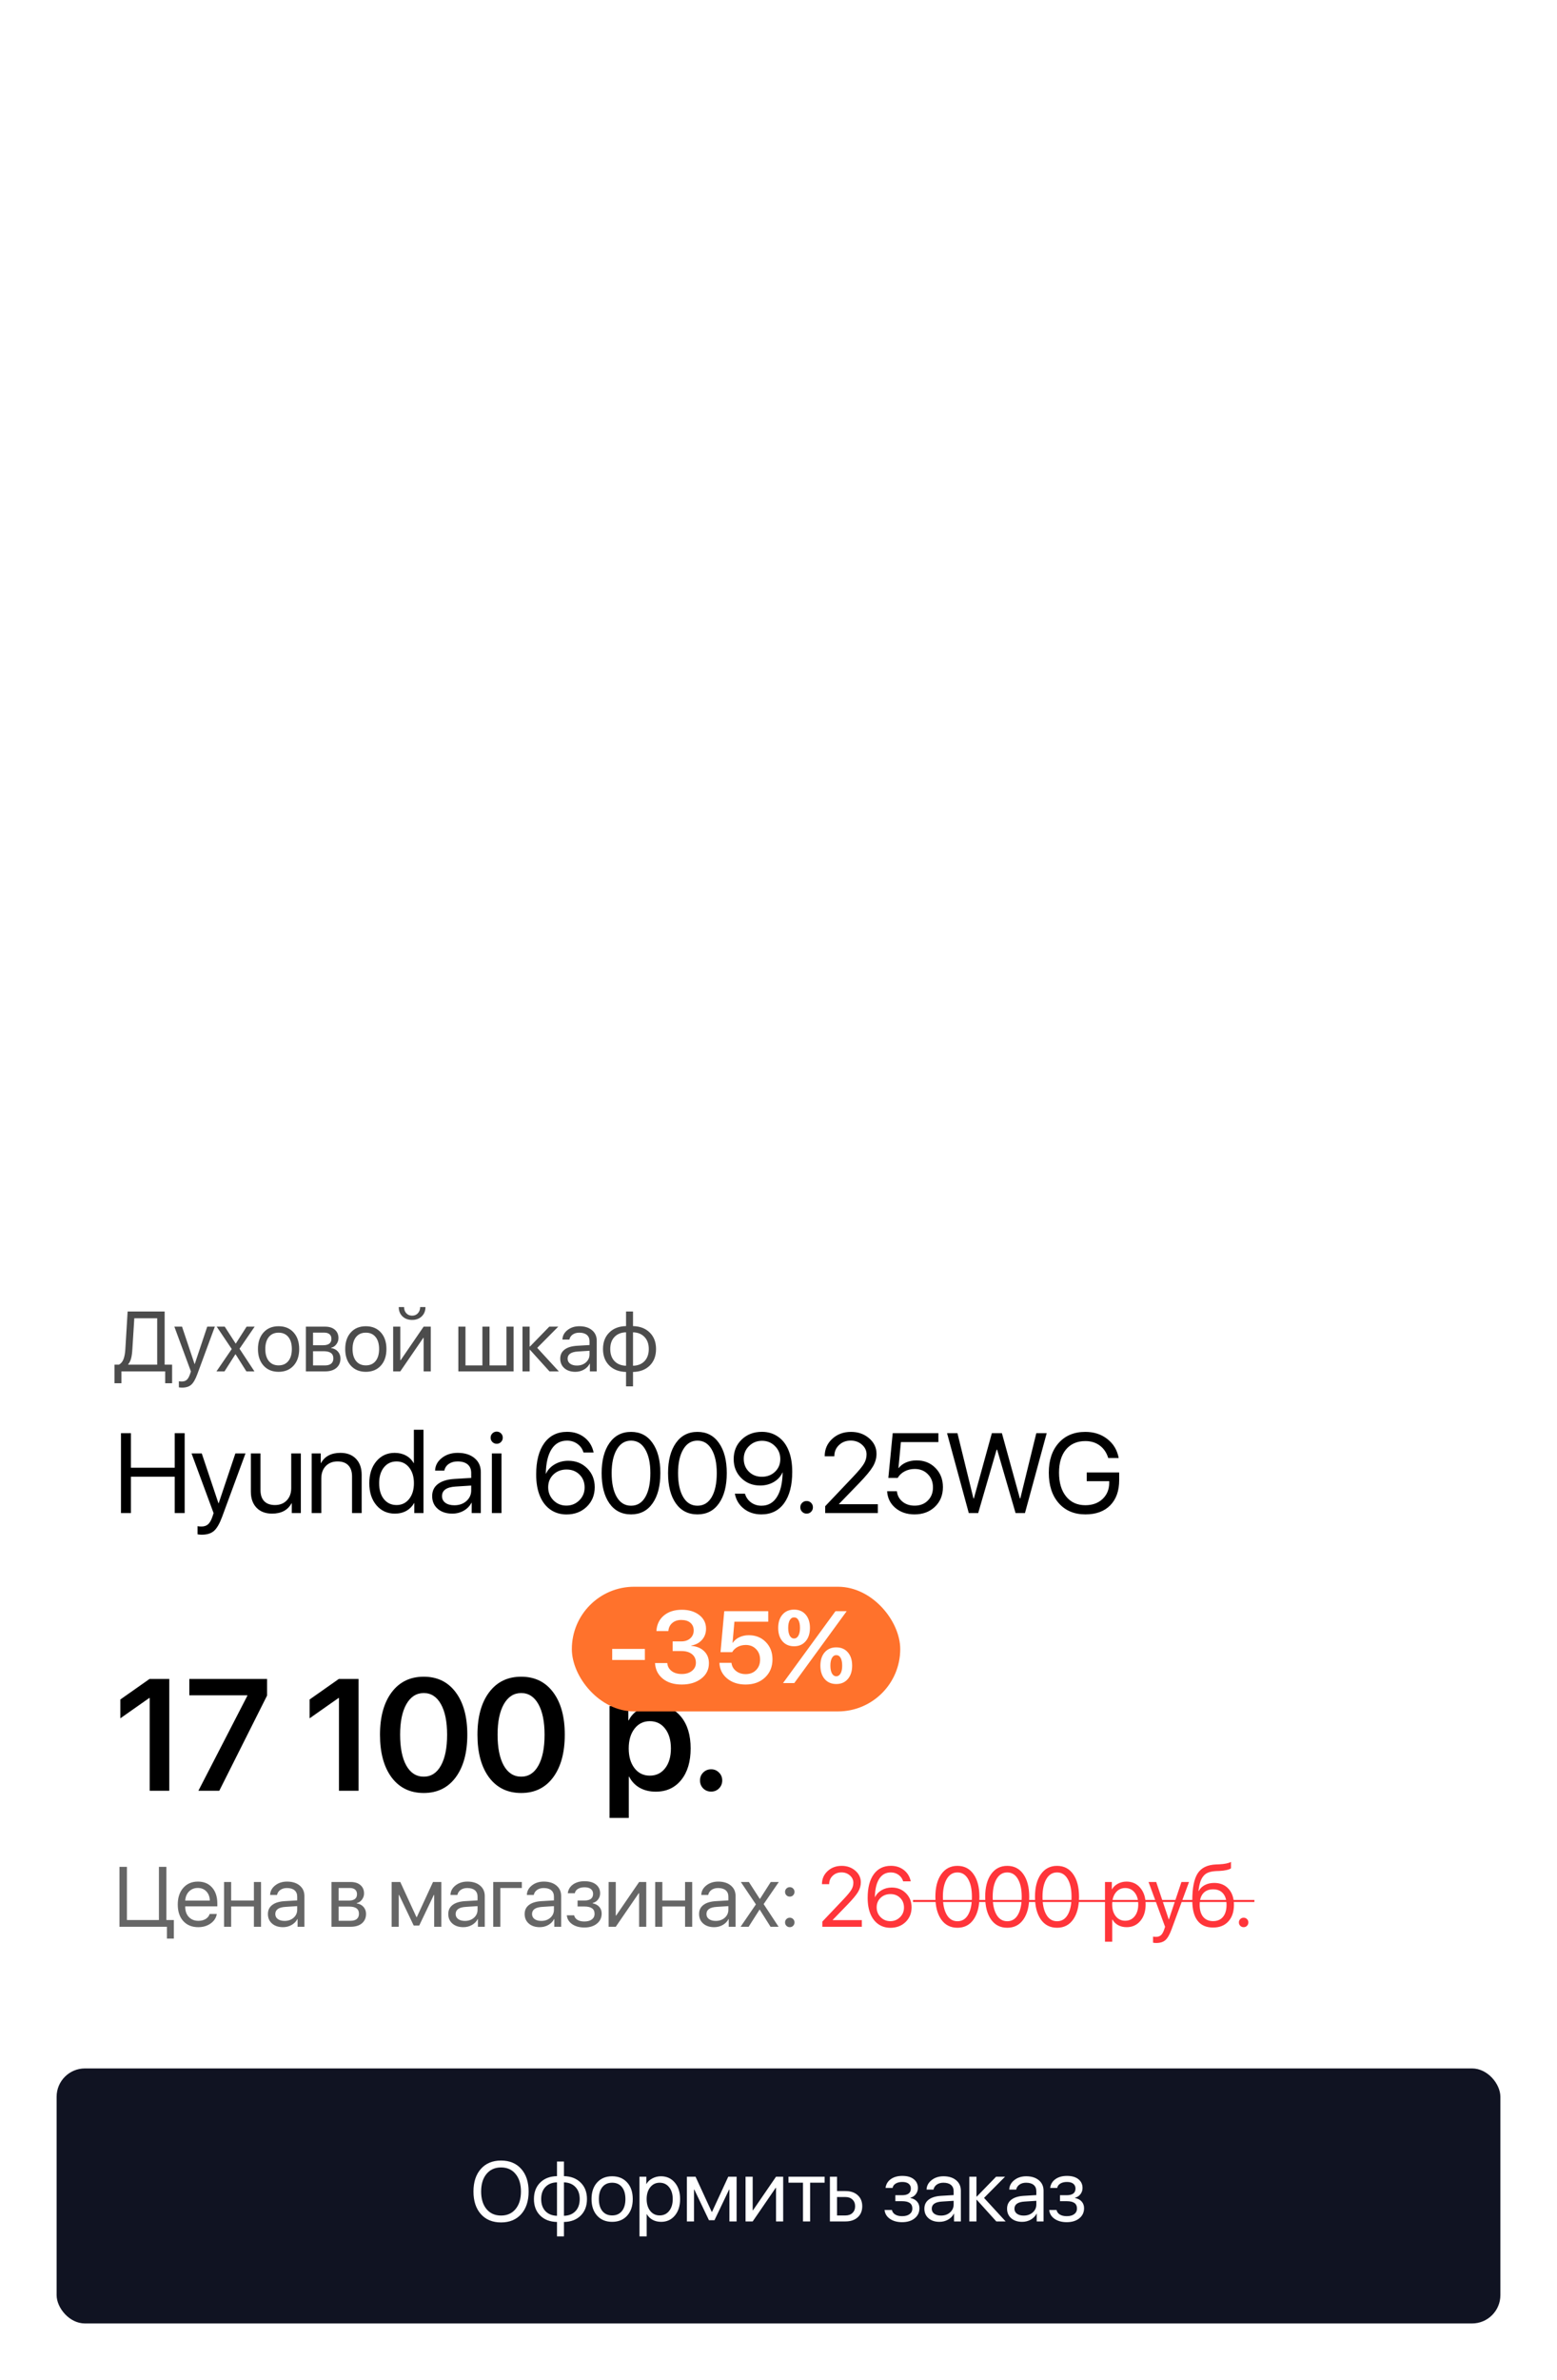 <?xml version="1.0" encoding="UTF-8"?> <svg xmlns="http://www.w3.org/2000/svg" width="275" height="420" viewBox="0 0 275 420" fill="none"><rect width="275" height="420" fill="white"></rect><path d="M32.617 267H30.859V260.584H23.125V267H21.367V252.908H23.125V259.002H30.859V252.908H32.617V267ZM35.635 270.818C35.381 270.818 35.134 270.796 34.893 270.75V269.314C35.088 269.354 35.319 269.373 35.586 269.373C36.075 269.373 36.465 269.24 36.758 268.973C37.051 268.712 37.305 268.266 37.52 267.635L37.725 267.01L33.828 256.473H35.635L38.584 265.271H38.623L41.573 256.473H43.36L39.239 267.645C38.789 268.862 38.308 269.695 37.793 270.145C37.285 270.594 36.566 270.818 35.635 270.818ZM53.136 256.473V267H51.534V265.262H51.495C50.831 266.486 49.682 267.098 48.048 267.098C46.895 267.098 45.984 266.753 45.313 266.062C44.643 265.366 44.307 264.419 44.307 263.221V256.473H46.007V262.928C46.007 263.787 46.225 264.445 46.661 264.9C47.104 265.356 47.738 265.584 48.565 265.584C49.431 265.584 50.124 265.311 50.645 264.764C51.173 264.217 51.436 263.491 51.436 262.586V256.473H53.136ZM55.05 267V256.473H56.652V258.182H56.691C57.361 256.977 58.507 256.375 60.128 256.375C61.287 256.375 62.202 256.723 62.872 257.42C63.543 258.11 63.878 259.054 63.878 260.252V267H62.179V260.545C62.179 259.686 61.958 259.028 61.515 258.572C61.079 258.117 60.447 257.889 59.62 257.889C58.754 257.889 58.058 258.162 57.531 258.709C57.01 259.256 56.749 259.982 56.749 260.887V267H55.05ZM69.738 267.098C68.41 267.098 67.326 266.606 66.486 265.623C65.646 264.633 65.226 263.338 65.226 261.736C65.226 260.141 65.643 258.849 66.476 257.859C67.309 256.87 68.384 256.375 69.699 256.375C70.448 256.375 71.112 256.531 71.691 256.844C72.277 257.156 72.733 257.602 73.058 258.182H73.097V252.293H74.796V267H73.175V265.223H73.146C72.801 265.828 72.335 266.294 71.75 266.619C71.17 266.938 70.5 267.098 69.738 267.098ZM70.041 257.889C69.116 257.889 68.371 258.24 67.804 258.943C67.244 259.646 66.965 260.577 66.965 261.736C66.965 262.902 67.244 263.836 67.804 264.539C68.371 265.236 69.116 265.584 70.041 265.584C70.952 265.584 71.691 265.229 72.257 264.52C72.824 263.81 73.107 262.882 73.107 261.736C73.107 260.59 72.824 259.663 72.257 258.953C71.691 258.243 70.952 257.889 70.041 257.889ZM80.246 265.623C81.106 265.623 81.815 265.376 82.375 264.881C82.941 264.38 83.225 263.751 83.225 262.996V262.146L80.471 262.322C78.869 262.42 78.068 262.983 78.068 264.012C78.068 264.5 78.264 264.891 78.654 265.184C79.051 265.477 79.582 265.623 80.246 265.623ZM79.885 267.098C78.817 267.098 77.958 266.814 77.307 266.248C76.656 265.682 76.33 264.933 76.33 264.002C76.33 263.097 76.669 262.387 77.346 261.873C78.023 261.352 78.999 261.053 80.275 260.975L83.225 260.799V259.92C83.225 259.269 83.016 258.768 82.6 258.416C82.183 258.064 81.587 257.889 80.812 257.889C80.201 257.889 79.683 258.035 79.26 258.328C78.843 258.621 78.583 259.015 78.478 259.51H76.848C76.874 258.624 77.268 257.882 78.029 257.283C78.791 256.678 79.725 256.375 80.832 256.375C82.076 256.375 83.068 256.684 83.811 257.303C84.553 257.915 84.924 258.738 84.924 259.773V267H83.312V265.174H83.273C82.974 265.76 82.518 266.229 81.906 266.58C81.294 266.925 80.62 267.098 79.885 267.098ZM86.877 267V256.473H88.577V267H86.877ZM87.727 254.773C87.434 254.773 87.18 254.669 86.965 254.461C86.757 254.246 86.653 253.992 86.653 253.699C86.653 253.4 86.757 253.146 86.965 252.938C87.18 252.729 87.434 252.625 87.727 252.625C88.026 252.625 88.28 252.729 88.489 252.938C88.697 253.146 88.801 253.4 88.801 253.699C88.801 253.992 88.697 254.246 88.489 254.461C88.28 254.669 88.026 254.773 87.727 254.773ZM100.052 267.244C98.997 267.244 98.066 266.971 97.259 266.424C96.452 265.87 95.83 265.086 95.394 264.07C94.931 263.003 94.7 261.71 94.7 260.193C94.7 257.817 95.179 255.968 96.136 254.646C97.1 253.325 98.444 252.664 100.169 252.664C101.367 252.664 102.389 252.996 103.236 253.66C104.082 254.324 104.619 255.21 104.847 256.316H103.06C102.871 255.678 102.513 255.171 101.986 254.793C101.458 254.409 100.846 254.217 100.15 254.217C98.971 254.217 98.06 254.721 97.415 255.73C96.771 256.74 96.432 258.182 96.4 260.057H96.429C96.748 259.367 97.266 258.813 97.982 258.396C98.698 257.98 99.492 257.771 100.364 257.771C101.706 257.771 102.819 258.214 103.704 259.1C104.596 259.985 105.042 261.095 105.042 262.43C105.042 263.823 104.57 264.975 103.626 265.887C102.689 266.792 101.497 267.244 100.052 267.244ZM97.747 264.744C98.372 265.369 99.134 265.682 100.032 265.682C100.931 265.682 101.693 265.372 102.318 264.754C102.943 264.135 103.255 263.38 103.255 262.488C103.255 261.564 102.956 260.805 102.357 260.213C101.758 259.614 100.993 259.314 100.062 259.314C99.131 259.314 98.356 259.611 97.737 260.203C97.126 260.796 96.82 261.541 96.82 262.439C96.82 263.344 97.129 264.113 97.747 264.744ZM111.459 267.234C109.824 267.234 108.548 266.583 107.63 265.281C106.719 263.973 106.263 262.195 106.263 259.949C106.263 257.723 106.722 255.955 107.64 254.646C108.565 253.331 109.838 252.674 111.459 252.674C113.08 252.674 114.346 253.328 115.257 254.637C116.175 255.939 116.634 257.706 116.634 259.939C116.634 262.186 116.179 263.963 115.267 265.271C114.356 266.58 113.086 267.234 111.459 267.234ZM108.929 264.158C109.528 265.187 110.371 265.701 111.459 265.701C112.546 265.701 113.386 265.19 113.978 264.168C114.571 263.139 114.867 261.733 114.867 259.949C114.867 258.191 114.567 256.798 113.968 255.77C113.369 254.734 112.533 254.217 111.459 254.217C110.384 254.217 109.545 254.734 108.939 255.77C108.334 256.805 108.031 258.195 108.031 259.939C108.031 261.723 108.33 263.13 108.929 264.158ZM123.188 267.234C121.553 267.234 120.277 266.583 119.359 265.281C118.448 263.973 117.992 262.195 117.992 259.949C117.992 257.723 118.451 255.955 119.369 254.646C120.294 253.331 121.566 252.674 123.188 252.674C124.809 252.674 126.075 253.328 126.986 254.637C127.904 255.939 128.363 257.706 128.363 259.939C128.363 262.186 127.908 263.963 126.996 265.271C126.085 266.58 124.815 267.234 123.188 267.234ZM120.658 264.158C121.257 265.187 122.1 265.701 123.188 265.701C124.275 265.701 125.115 265.19 125.707 264.168C126.299 263.139 126.596 261.733 126.596 259.949C126.596 258.191 126.296 256.798 125.697 255.77C125.098 254.734 124.262 254.217 123.188 254.217C122.113 254.217 121.273 254.734 120.668 255.77C120.062 256.805 119.76 258.195 119.76 259.939C119.76 261.723 120.059 263.13 120.658 264.158ZM134.467 267.234C133.269 267.234 132.244 266.902 131.391 266.238C130.538 265.574 130.004 264.689 129.789 263.582H131.577C131.765 264.22 132.123 264.734 132.651 265.125C133.178 265.509 133.79 265.701 134.487 265.701C135.659 265.701 136.567 265.193 137.211 264.178C137.862 263.156 138.201 261.707 138.227 259.832H138.217H138.198C137.898 260.529 137.39 261.089 136.674 261.512C135.965 261.928 135.161 262.137 134.262 262.137C132.921 262.137 131.804 261.694 130.912 260.809C130.027 259.923 129.584 258.813 129.584 257.479C129.584 256.085 130.053 254.936 130.991 254.031C131.935 253.12 133.129 252.664 134.575 252.664C135.636 252.664 136.57 252.941 137.377 253.494C138.185 254.041 138.803 254.819 139.233 255.828C139.695 256.896 139.926 258.191 139.926 259.715C139.926 262.091 139.448 263.94 138.491 265.262C137.534 266.577 136.192 267.234 134.467 267.234ZM134.565 260.594C135.496 260.594 136.271 260.298 136.889 259.705C137.508 259.113 137.817 258.367 137.817 257.469C137.817 256.564 137.504 255.802 136.879 255.184C136.261 254.559 135.499 254.246 134.594 254.246C133.689 254.246 132.924 254.555 132.299 255.174C131.674 255.786 131.362 256.535 131.362 257.42C131.362 258.338 131.664 259.096 132.27 259.695C132.875 260.294 133.64 260.594 134.565 260.594ZM142.466 267.098C142.153 267.098 141.889 266.99 141.675 266.775C141.46 266.561 141.352 266.297 141.352 265.984C141.352 265.665 141.46 265.402 141.675 265.193C141.889 264.979 142.153 264.871 142.466 264.871C142.785 264.871 143.048 264.979 143.257 265.193C143.471 265.402 143.579 265.665 143.579 265.984C143.579 266.297 143.471 266.561 143.257 266.775C143.048 266.99 142.785 267.098 142.466 267.098ZM145.659 256.971C145.659 255.74 146.102 254.718 146.988 253.904C147.873 253.084 148.98 252.674 150.308 252.674C151.564 252.674 152.629 253.048 153.501 253.797C154.374 254.546 154.81 255.46 154.81 256.541C154.81 257.322 154.595 258.074 154.165 258.797C153.736 259.52 152.928 260.493 151.743 261.717L148.179 265.398V265.438H155.044V267H145.747V265.789L150.708 260.564C151.652 259.568 152.277 258.813 152.583 258.299C152.896 257.785 153.052 257.234 153.052 256.648C153.052 255.971 152.779 255.395 152.232 254.92C151.691 254.445 151.034 254.207 150.259 254.207C149.432 254.207 148.742 254.471 148.189 254.998C147.635 255.525 147.359 256.183 147.359 256.971V256.98H145.659V256.971ZM161.519 267.234C160.171 267.234 159.045 266.854 158.14 266.092C157.242 265.33 156.757 264.35 156.685 263.152H158.414C158.492 263.901 158.821 264.513 159.4 264.988C159.979 265.457 160.692 265.691 161.539 265.691C162.496 265.691 163.274 265.392 163.873 264.793C164.478 264.194 164.781 263.419 164.781 262.469C164.781 261.518 164.478 260.74 163.873 260.135C163.274 259.523 162.505 259.217 161.568 259.217C160.91 259.217 160.315 259.357 159.781 259.637C159.247 259.917 158.837 260.304 158.55 260.799H156.9L157.671 252.908H165.738V254.471H159.117L158.687 259.061H158.726C159.045 258.637 159.481 258.305 160.035 258.064C160.595 257.824 161.21 257.703 161.88 257.703C163.235 257.703 164.348 258.149 165.22 259.041C166.099 259.926 166.539 261.053 166.539 262.42C166.539 263.833 166.07 264.988 165.132 265.887C164.195 266.785 162.99 267.234 161.519 267.234ZM176.021 255.818L172.77 267H171.109L167.271 252.908H169.107L171.93 264.412H172.008L175.182 252.908H176.959L180.133 264.412H180.211L183.033 252.908H184.869L181.031 267H179.371L176.119 255.818H176.021ZM197.672 261.17C197.672 263.077 197.145 264.565 196.09 265.633C195.042 266.701 193.577 267.234 191.696 267.234C189.73 267.234 188.161 266.57 186.989 265.242C185.823 263.908 185.241 262.12 185.241 259.881C185.241 257.68 185.823 255.929 186.989 254.627C188.154 253.325 189.723 252.674 191.696 252.674C193.219 252.674 194.515 253.094 195.582 253.934C196.657 254.767 197.324 255.883 197.584 257.283H195.739C195.446 256.333 194.944 255.597 194.235 255.076C193.532 254.555 192.685 254.295 191.696 254.295C190.244 254.295 189.105 254.79 188.278 255.779C187.457 256.762 187.047 258.126 187.047 259.871C187.047 261.642 187.464 263.042 188.297 264.07C189.131 265.099 190.263 265.613 191.696 265.613C192.946 265.613 193.961 265.245 194.743 264.51C195.524 263.768 195.914 262.807 195.914 261.629V261.375H191.94V259.832H197.672V261.17Z" fill="black"></path><path d="M26.439 316V299.635H26.357L21.258 303.217V299.895L26.412 296.271H29.898V316H26.439ZM35.04 316L43.694 299.225V299.156H33.44V296.271H47.167V299.211L38.731 316H35.04ZM59.869 316V299.635H59.787L54.687 303.217V299.895L59.842 296.271H63.328V316H59.869ZM74.84 316.396C72.434 316.396 70.543 315.48 69.166 313.648C67.799 311.807 67.115 309.296 67.115 306.115C67.115 302.952 67.804 300.455 69.18 298.623C70.556 296.791 72.443 295.875 74.84 295.875C77.237 295.875 79.119 296.791 80.487 298.623C81.854 300.446 82.537 302.939 82.537 306.102C82.537 309.273 81.854 311.785 80.487 313.635C79.119 315.476 77.237 316.396 74.84 316.396ZM74.84 313.512C76.144 313.512 77.155 312.86 77.875 311.557C78.604 310.253 78.969 308.439 78.969 306.115C78.969 303.809 78.604 302.009 77.875 300.715C77.146 299.411 76.134 298.76 74.84 298.76C73.546 298.76 72.525 299.411 71.778 300.715C71.039 302.018 70.67 303.814 70.67 306.102C70.67 308.426 71.035 310.244 71.764 311.557C72.502 312.86 73.528 313.512 74.84 313.512ZM92.053 316.396C89.647 316.396 87.756 315.48 86.38 313.648C85.013 311.807 84.329 309.296 84.329 306.115C84.329 302.952 85.017 300.455 86.393 298.623C87.77 296.791 89.656 295.875 92.053 295.875C94.451 295.875 96.333 296.791 97.7 298.623C99.067 300.446 99.751 302.939 99.751 306.102C99.751 309.273 99.067 311.785 97.7 313.635C96.333 315.476 94.451 316.396 92.053 316.396ZM92.053 313.512C93.357 313.512 94.369 312.86 95.089 311.557C95.818 310.253 96.182 308.439 96.182 306.115C96.182 303.809 95.818 302.009 95.089 300.715C94.359 299.411 93.348 298.76 92.053 298.76C90.759 298.76 89.738 299.411 88.991 300.715C88.253 302.018 87.884 303.814 87.884 306.102C87.884 308.426 88.248 310.244 88.977 311.557C89.716 312.86 90.741 313.512 92.053 313.512ZM115.762 300.893C117.667 300.893 119.18 301.581 120.301 302.957C121.422 304.333 121.982 306.193 121.982 308.535C121.982 310.868 121.426 312.723 120.314 314.1C119.202 315.476 117.703 316.164 115.816 316.164C114.75 316.164 113.807 315.936 112.986 315.48C112.175 315.016 111.555 314.364 111.127 313.525H111.059V320.799H107.654V301.057H110.976V303.572H111.045C111.455 302.752 112.084 302.1 112.932 301.617C113.779 301.134 114.723 300.893 115.762 300.893ZM114.764 313.334C115.894 313.334 116.796 312.901 117.471 312.035C118.154 311.16 118.496 309.993 118.496 308.535C118.496 307.077 118.154 305.91 117.471 305.035C116.796 304.16 115.894 303.723 114.764 303.723C113.652 303.723 112.754 304.165 112.07 305.049C111.387 305.933 111.045 307.095 111.045 308.535C111.045 309.975 111.387 311.137 112.07 312.021C112.754 312.896 113.652 313.334 114.764 313.334ZM125.606 316.15C125.05 316.15 124.581 315.964 124.198 315.59C123.824 315.207 123.637 314.738 123.637 314.182C123.637 313.626 123.824 313.161 124.198 312.787C124.581 312.404 125.05 312.213 125.606 312.213C126.153 312.213 126.613 312.404 126.987 312.787C127.37 313.161 127.561 313.626 127.561 314.182C127.561 314.738 127.37 315.207 126.987 315.59C126.613 315.964 126.153 316.15 125.606 316.15Z" fill="black"></path><path d="M30.708 342.087H29.485V340H21.099V329.431H22.417V338.813H28.071V329.431H29.39V338.813H30.708V342.087ZM34.934 333.152C34.314 333.152 33.799 333.357 33.389 333.767C32.984 334.177 32.759 334.717 32.715 335.386H37.058C37.044 334.717 36.841 334.177 36.45 333.767C36.065 333.357 35.559 333.152 34.934 333.152ZM37.029 337.744H38.289C38.181 338.423 37.82 338.982 37.205 339.421C36.59 339.856 35.86 340.073 35.015 340.073C33.907 340.073 33.025 339.714 32.371 338.997C31.721 338.279 31.397 337.307 31.397 336.082C31.397 334.856 31.721 333.875 32.371 333.137C33.02 332.4 33.882 332.031 34.956 332.031C36.011 332.031 36.846 332.38 37.461 333.079C38.077 333.772 38.384 334.714 38.384 335.906V336.404H32.715V336.477C32.715 337.229 32.928 337.83 33.352 338.279C33.777 338.728 34.341 338.953 35.044 338.953C35.537 338.953 35.962 338.845 36.319 338.63C36.68 338.411 36.917 338.115 37.029 337.744ZM44.844 340V336.426H40.831V340H39.571V332.104H40.831V335.371H44.844V332.104H46.104V340H44.844ZM50.257 338.967C50.902 338.967 51.434 338.782 51.854 338.411C52.279 338.035 52.491 337.563 52.491 336.997V336.36L50.426 336.492C49.224 336.565 48.624 336.987 48.624 337.759C48.624 338.125 48.77 338.418 49.063 338.638C49.361 338.857 49.759 338.967 50.257 338.967ZM49.986 340.073C49.185 340.073 48.541 339.861 48.053 339.436C47.564 339.011 47.32 338.45 47.32 337.751C47.32 337.073 47.574 336.541 48.082 336.155C48.59 335.764 49.322 335.54 50.279 335.481L52.491 335.349V334.69C52.491 334.202 52.335 333.826 52.022 333.562C51.71 333.298 51.263 333.167 50.682 333.167C50.223 333.167 49.835 333.276 49.517 333.496C49.205 333.716 49.01 334.011 48.931 334.382H47.708C47.728 333.718 48.023 333.162 48.595 332.712C49.166 332.258 49.867 332.031 50.697 332.031C51.629 332.031 52.374 332.263 52.931 332.727C53.487 333.186 53.766 333.804 53.766 334.58V340H52.557V338.63H52.528C52.303 339.07 51.961 339.421 51.502 339.685C51.043 339.944 50.538 340.073 49.986 340.073ZM61.772 333.159H59.809V335.386H61.566C62.558 335.386 63.053 335.01 63.053 334.258C63.053 333.901 62.943 333.63 62.724 333.445C62.504 333.254 62.187 333.159 61.772 333.159ZM61.676 336.44H59.809V338.945H61.918C62.397 338.945 62.763 338.84 63.017 338.63C63.27 338.416 63.398 338.108 63.398 337.708C63.398 337.278 63.256 336.96 62.973 336.755C62.69 336.545 62.257 336.44 61.676 336.44ZM58.549 340V332.104H61.933C62.665 332.104 63.241 332.285 63.661 332.646C64.086 333.008 64.298 333.501 64.298 334.126C64.298 334.526 64.174 334.89 63.925 335.217C63.676 335.544 63.371 335.747 63.009 335.825V335.884C63.502 335.952 63.898 336.155 64.196 336.492C64.499 336.829 64.65 337.241 64.65 337.729C64.65 338.428 64.408 338.982 63.925 339.392C63.441 339.797 62.782 340 61.947 340H58.549ZM70.429 340H69.169V332.104H70.7L73.557 338.308H73.615L76.479 332.104H77.951V340H76.684V334.382H76.626L74.047 339.78H73.066L70.488 334.382H70.429V340ZM82.112 338.967C82.756 338.967 83.288 338.782 83.708 338.411C84.133 338.035 84.346 337.563 84.346 336.997V336.36L82.28 336.492C81.079 336.565 80.478 336.987 80.478 337.759C80.478 338.125 80.625 338.418 80.918 338.638C81.216 338.857 81.614 338.967 82.112 338.967ZM81.841 340.073C81.04 340.073 80.395 339.861 79.907 339.436C79.419 339.011 79.175 338.45 79.175 337.751C79.175 337.073 79.429 336.541 79.936 336.155C80.444 335.764 81.177 335.54 82.134 335.481L84.346 335.349V334.69C84.346 334.202 84.189 333.826 83.877 333.562C83.564 333.298 83.118 333.167 82.537 333.167C82.078 333.167 81.689 333.276 81.372 333.496C81.059 333.716 80.864 334.011 80.786 334.382H79.563C79.582 333.718 79.878 333.162 80.449 332.712C81.02 332.258 81.721 332.031 82.551 332.031C83.484 332.031 84.228 332.263 84.785 332.727C85.342 333.186 85.62 333.804 85.62 334.58V340H84.412V338.63H84.382C84.158 339.07 83.816 339.421 83.357 339.685C82.898 339.944 82.392 340.073 81.841 340.073ZM92.168 333.159H88.374V340H87.115V332.104H92.168V333.159ZM95.603 338.967C96.248 338.967 96.78 338.782 97.2 338.411C97.625 338.035 97.837 337.563 97.837 336.997V336.36L95.772 336.492C94.571 336.565 93.97 336.987 93.97 337.759C93.97 338.125 94.117 338.418 94.41 338.638C94.707 338.857 95.106 338.967 95.603 338.967ZM95.332 340.073C94.532 340.073 93.887 339.861 93.399 339.436C92.911 339.011 92.666 338.45 92.666 337.751C92.666 337.073 92.92 336.541 93.428 336.155C93.936 335.764 94.668 335.54 95.626 335.481L97.837 335.349V334.69C97.837 334.202 97.681 333.826 97.369 333.562C97.056 333.298 96.609 333.167 96.028 333.167C95.569 333.167 95.181 333.276 94.864 333.496C94.551 333.716 94.356 334.011 94.278 334.382H93.055C93.074 333.718 93.37 333.162 93.941 332.712C94.512 332.258 95.213 332.031 96.043 332.031C96.976 332.031 97.72 332.263 98.277 332.727C98.834 333.186 99.112 333.804 99.112 334.58V340H97.903V338.63H97.874C97.649 339.07 97.308 339.421 96.849 339.685C96.39 339.944 95.884 340.073 95.332 340.073ZM103.206 340.132C102.347 340.132 101.632 339.937 101.06 339.546C100.494 339.155 100.177 338.633 100.108 337.979H101.405C101.483 338.325 101.678 338.594 101.991 338.784C102.308 338.975 102.713 339.07 103.206 339.07C103.778 339.07 104.222 338.948 104.539 338.704C104.857 338.459 105.015 338.137 105.015 337.737C105.015 337.288 104.867 336.958 104.569 336.748C104.271 336.533 103.817 336.426 103.206 336.426H102.012V335.371H103.206C104.237 335.371 104.752 334.978 104.752 334.192C104.752 333.84 104.625 333.56 104.371 333.35C104.117 333.14 103.741 333.035 103.243 333.035C102.769 333.035 102.379 333.13 102.071 333.32C101.763 333.511 101.583 333.765 101.529 334.082H100.284C100.367 333.433 100.675 332.917 101.207 332.537C101.739 332.156 102.418 331.965 103.243 331.965C104.117 331.965 104.793 332.161 105.272 332.551C105.755 332.937 105.997 333.452 105.997 334.097C105.997 334.507 105.875 334.871 105.631 335.188C105.391 335.505 105.074 335.71 104.679 335.803V335.862C105.196 335.974 105.589 336.189 105.858 336.506C106.131 336.819 106.268 337.207 106.268 337.671C106.268 338.403 105.987 338.997 105.426 339.451C104.864 339.905 104.124 340.132 103.206 340.132ZM108.758 340H107.499V332.104H108.758V338.03H108.817L112.882 332.104H114.142V340H112.882V334.075H112.823L108.758 340ZM120.997 340V336.426H116.984V340H115.724V332.104H116.984V335.371H120.997V332.104H122.257V340H120.997ZM126.41 338.967C127.055 338.967 127.587 338.782 128.007 338.411C128.432 338.035 128.644 337.563 128.644 336.997V336.36L126.579 336.492C125.378 336.565 124.777 336.987 124.777 337.759C124.777 338.125 124.924 338.418 125.217 338.638C125.514 338.857 125.912 338.967 126.41 338.967ZM126.139 340.073C125.339 340.073 124.694 339.861 124.206 339.436C123.717 339.011 123.473 338.45 123.473 337.751C123.473 337.073 123.727 336.541 124.235 336.155C124.743 335.764 125.475 335.54 126.432 335.481L128.644 335.349V334.69C128.644 334.202 128.488 333.826 128.175 333.562C127.863 333.298 127.416 333.167 126.835 333.167C126.376 333.167 125.988 333.276 125.671 333.496C125.358 333.716 125.163 334.011 125.085 334.382H123.862C123.881 333.718 124.176 333.162 124.748 332.712C125.319 332.258 126.02 332.031 126.85 332.031C127.782 332.031 128.527 332.263 129.084 332.727C129.64 333.186 129.919 333.804 129.919 334.58V340H128.71V338.63H128.681C128.456 339.07 128.114 339.421 127.655 339.685C127.196 339.944 126.691 340.073 126.139 340.073ZM134.182 336.975H134.152L132.226 340H130.805L133.508 336.052L130.849 332.104H132.27L134.196 335.085H134.226L136.13 332.104H137.551L134.877 336.001L137.514 340H136.093L134.182 336.975ZM139.492 340.073C139.258 340.073 139.06 339.993 138.899 339.832C138.738 339.67 138.657 339.473 138.657 339.238C138.657 338.999 138.738 338.801 138.899 338.645C139.06 338.484 139.258 338.403 139.492 338.403C139.731 338.403 139.929 338.484 140.085 338.645C140.246 338.801 140.327 338.999 140.327 339.238C140.327 339.473 140.246 339.67 140.085 339.832C139.929 339.993 139.731 340.073 139.492 340.073ZM139.492 334.683C139.258 334.683 139.06 334.602 138.899 334.441C138.738 334.28 138.657 334.082 138.657 333.848C138.657 333.608 138.738 333.411 138.899 333.254C139.06 333.093 139.258 333.013 139.492 333.013C139.731 333.013 139.929 333.093 140.085 333.254C140.246 333.411 140.327 333.608 140.327 333.848C140.327 334.082 140.246 334.28 140.085 334.441C139.929 334.602 139.731 334.683 139.492 334.683Z" fill="black" fill-opacity="0.6"></path><path d="M145.176 332.478C145.176 331.555 145.508 330.789 146.172 330.178C146.836 329.563 147.666 329.255 148.662 329.255C149.605 329.255 150.403 329.536 151.058 330.098C151.712 330.659 152.039 331.345 152.039 332.156C152.039 332.742 151.878 333.306 151.556 333.848C151.233 334.39 150.628 335.12 149.739 336.038L147.066 338.799V338.828H152.215V340H145.242V339.092L148.963 335.173C149.671 334.426 150.14 333.86 150.369 333.474C150.603 333.088 150.721 332.676 150.721 332.236C150.721 331.729 150.516 331.296 150.105 330.94C149.7 330.583 149.207 330.405 148.626 330.405C148.006 330.405 147.488 330.603 147.073 330.999C146.658 331.394 146.451 331.887 146.451 332.478V332.485H145.176V332.478ZM157.261 340.183C156.47 340.183 155.772 339.978 155.167 339.568C154.561 339.153 154.095 338.564 153.768 337.803C153.421 337.002 153.248 336.033 153.248 334.895C153.248 333.113 153.607 331.726 154.324 330.735C155.047 329.744 156.055 329.248 157.349 329.248C158.248 329.248 159.014 329.497 159.649 329.995C160.284 330.493 160.687 331.157 160.858 331.987H159.517C159.376 331.509 159.107 331.128 158.712 330.845C158.316 330.557 157.857 330.413 157.335 330.413C156.451 330.413 155.767 330.791 155.284 331.548C154.8 332.305 154.547 333.386 154.522 334.792H154.544C154.783 334.275 155.172 333.86 155.709 333.547C156.246 333.235 156.842 333.079 157.496 333.079C158.502 333.079 159.337 333.411 160.001 334.075C160.67 334.739 161.004 335.571 161.004 336.572C161.004 337.617 160.65 338.481 159.942 339.165C159.239 339.844 158.345 340.183 157.261 340.183ZM155.533 338.308C156.002 338.777 156.573 339.011 157.247 339.011C157.921 339.011 158.492 338.779 158.961 338.315C159.429 337.852 159.664 337.285 159.664 336.616C159.664 335.923 159.439 335.354 158.99 334.91C158.541 334.46 157.967 334.236 157.269 334.236C156.571 334.236 155.989 334.458 155.526 334.902C155.067 335.347 154.837 335.906 154.837 336.58C154.837 337.258 155.069 337.834 155.533 338.308ZM169.105 340.176C167.88 340.176 166.923 339.688 166.234 338.711C165.551 337.729 165.209 336.396 165.209 334.712C165.209 333.042 165.553 331.716 166.242 330.735C166.935 329.749 167.889 329.255 169.105 329.255C170.321 329.255 171.271 329.746 171.954 330.728C172.643 331.704 172.987 333.03 172.987 334.705C172.987 336.389 172.645 337.722 171.962 338.704C171.278 339.685 170.326 340.176 169.105 340.176ZM167.208 337.869C167.658 338.64 168.29 339.026 169.105 339.026C169.921 339.026 170.551 338.643 170.995 337.876C171.439 337.104 171.661 336.05 171.661 334.712C171.661 333.394 171.437 332.349 170.988 331.577C170.538 330.801 169.911 330.413 169.105 330.413C168.3 330.413 167.67 330.801 167.216 331.577C166.762 332.354 166.534 333.396 166.534 334.705C166.534 336.042 166.759 337.097 167.208 337.869ZM177.902 340.176C176.676 340.176 175.719 339.688 175.031 338.711C174.347 337.729 174.005 336.396 174.005 334.712C174.005 333.042 174.35 331.716 175.038 330.735C175.732 329.749 176.686 329.255 177.902 329.255C179.118 329.255 180.067 329.746 180.751 330.728C181.44 331.704 181.784 333.03 181.784 334.705C181.784 336.389 181.442 337.722 180.758 338.704C180.075 339.685 179.123 340.176 177.902 340.176ZM176.005 337.869C176.454 338.64 177.087 339.026 177.902 339.026C178.717 339.026 179.347 338.643 179.792 337.876C180.236 337.104 180.458 336.05 180.458 334.712C180.458 333.394 180.233 332.349 179.784 331.577C179.335 330.801 178.708 330.413 177.902 330.413C177.096 330.413 176.466 330.801 176.012 331.577C175.558 332.354 175.331 333.396 175.331 334.705C175.331 336.042 175.556 337.097 176.005 337.869ZM186.699 340.176C185.473 340.176 184.516 339.688 183.828 338.711C183.144 337.729 182.802 336.396 182.802 334.712C182.802 333.042 183.146 331.716 183.835 330.735C184.528 329.749 185.483 329.255 186.699 329.255C187.914 329.255 188.864 329.746 189.548 330.728C190.236 331.704 190.58 333.03 190.58 334.705C190.58 336.389 190.239 337.722 189.555 338.704C188.871 339.685 187.919 340.176 186.699 340.176ZM184.802 337.869C185.251 338.64 185.883 339.026 186.699 339.026C187.514 339.026 188.144 338.643 188.588 337.876C189.033 337.104 189.255 336.05 189.255 334.712C189.255 333.394 189.03 332.349 188.581 331.577C188.132 330.801 187.504 330.413 186.699 330.413C185.893 330.413 185.263 330.801 184.809 331.577C184.355 332.354 184.128 333.396 184.128 334.705C184.128 336.042 184.352 337.097 184.802 337.869ZM198.96 332.031C199.971 332.031 200.786 332.402 201.406 333.145C202.031 333.882 202.344 334.851 202.344 336.052C202.344 337.253 202.034 338.225 201.414 338.967C200.793 339.705 199.985 340.073 198.989 340.073C198.433 340.073 197.935 339.956 197.495 339.722C197.061 339.487 196.719 339.153 196.47 338.718H196.44V342.637H195.166V332.104H196.375V333.386H196.404C196.633 332.976 196.98 332.649 197.444 332.405C197.908 332.156 198.413 332.031 198.96 332.031ZM198.726 338.938C199.424 338.938 199.983 338.677 200.403 338.154C200.828 337.627 201.04 336.926 201.04 336.052C201.04 335.183 200.828 334.485 200.403 333.958C199.983 333.43 199.424 333.167 198.726 333.167C198.047 333.167 197.495 333.433 197.07 333.965C196.646 334.497 196.433 335.193 196.433 336.052C196.433 336.912 196.643 337.607 197.063 338.14C197.488 338.672 198.042 338.938 198.726 338.938ZM204.212 342.864C204.021 342.864 203.836 342.847 203.655 342.812V341.736C203.802 341.765 203.975 341.78 204.175 341.78C204.541 341.78 204.834 341.68 205.054 341.479C205.274 341.284 205.464 340.95 205.625 340.476L205.779 340.007L202.857 332.104H204.212L206.424 338.704H206.453L208.665 332.104H210.005L206.914 340.483C206.577 341.396 206.216 342.021 205.83 342.358C205.45 342.695 204.91 342.864 204.212 342.864ZM214.261 340.139C213.05 340.139 212.134 339.736 211.514 338.931C210.894 338.125 210.584 336.938 210.584 335.371C210.584 333.149 210.904 331.548 211.544 330.566C212.183 329.585 213.267 329.065 214.796 329.006L215.359 328.984C216.277 328.94 216.963 328.799 217.418 328.56V329.68C217.291 329.797 217.037 329.9 216.656 329.988C216.28 330.076 215.867 330.129 215.418 330.149L214.847 330.171C214.295 330.195 213.834 330.276 213.462 330.413C213.096 330.544 212.791 330.759 212.547 331.057C212.308 331.35 212.122 331.702 211.99 332.112C211.863 332.517 211.756 333.04 211.668 333.679H211.727C211.985 333.22 212.349 332.871 212.818 332.632C213.292 332.388 213.836 332.266 214.451 332.266C215.516 332.266 216.363 332.615 216.993 333.313C217.623 334.006 217.938 334.944 217.938 336.125C217.938 337.366 217.608 338.345 216.949 339.062C216.295 339.78 215.399 340.139 214.261 340.139ZM212.503 338.25C212.918 338.752 213.504 339.004 214.261 339.004C215.018 339.004 215.601 338.752 216.011 338.25C216.426 337.747 216.634 337.039 216.634 336.125C216.634 335.256 216.426 334.585 216.011 334.111C215.601 333.633 215.018 333.394 214.261 333.394C213.504 333.394 212.918 333.633 212.503 334.111C212.093 334.585 211.888 335.256 211.888 336.125C211.888 337.039 212.093 337.747 212.503 338.25ZM219.652 340.073C219.417 340.073 219.22 339.993 219.059 339.832C218.897 339.67 218.817 339.473 218.817 339.238C218.817 338.999 218.897 338.801 219.059 338.645C219.22 338.484 219.417 338.403 219.652 338.403C219.891 338.403 220.089 338.484 220.245 338.645C220.406 338.801 220.487 338.999 220.487 339.238C220.487 339.473 220.406 339.67 220.245 339.832C220.089 339.993 219.891 340.073 219.652 340.073Z" fill="#FF353A"></path><path d="M161.261 335.269H221.556V335.635H161.261V335.269Z" fill="#FF353A"></path><path d="M23.377 238.111C23.337 238.765 23.264 239.295 23.157 239.7C23.054 240.105 22.881 240.457 22.637 240.755V240.813H27.764V232.618H23.721L23.377 238.111ZM21.443 242V244.087H20.22V240.813H21.003C21.37 240.618 21.638 240.298 21.809 239.854C21.985 239.405 22.095 238.814 22.139 238.082L22.541 231.431H29.082V240.813H30.4V244.087H29.177V242H21.443ZM32.151 244.864C31.961 244.864 31.775 244.847 31.595 244.812V243.736C31.741 243.765 31.914 243.78 32.115 243.78C32.481 243.78 32.774 243.68 32.993 243.479C33.213 243.284 33.404 242.95 33.565 242.476L33.719 242.007L30.796 234.104H32.151L34.363 240.704H34.392L36.604 234.104H37.945L34.854 242.483C34.517 243.396 34.156 244.021 33.77 244.358C33.389 244.695 32.849 244.864 32.151 244.864ZM41.607 238.975H41.578L39.651 242H38.231L40.933 238.052L38.275 234.104H39.695L41.622 237.085H41.651L43.555 234.104H44.976L42.303 238.001L44.94 242H43.519L41.607 238.975ZM51.854 240.982C51.195 241.709 50.311 242.073 49.203 242.073C48.094 242.073 47.21 241.709 46.551 240.982C45.892 240.254 45.562 239.278 45.562 238.052C45.562 236.827 45.892 235.85 46.551 235.123C47.21 234.395 48.094 234.031 49.203 234.031C50.311 234.031 51.195 234.395 51.854 235.123C52.513 235.85 52.843 236.827 52.843 238.052C52.843 239.278 52.513 240.254 51.854 240.982ZM49.203 240.938C49.94 240.938 50.514 240.684 50.924 240.176C51.339 239.664 51.546 238.956 51.546 238.052C51.546 237.144 51.339 236.436 50.924 235.928C50.514 235.42 49.94 235.167 49.203 235.167C48.465 235.167 47.889 235.423 47.474 235.936C47.064 236.443 46.859 237.149 46.859 238.052C46.859 238.956 47.066 239.664 47.481 240.176C47.896 240.684 48.47 240.938 49.203 240.938ZM57.252 235.159H55.289V237.386H57.047C58.038 237.386 58.534 237.01 58.534 236.258C58.534 235.901 58.424 235.63 58.204 235.445C57.985 235.254 57.667 235.159 57.252 235.159ZM57.157 238.44H55.289V240.945H57.399C57.877 240.945 58.243 240.84 58.497 240.63C58.751 240.416 58.878 240.108 58.878 239.708C58.878 239.278 58.736 238.96 58.453 238.755C58.17 238.545 57.738 238.44 57.157 238.44ZM54.029 242V234.104H57.413C58.146 234.104 58.722 234.285 59.142 234.646C59.567 235.008 59.779 235.501 59.779 236.126C59.779 236.526 59.654 236.89 59.406 237.217C59.156 237.544 58.851 237.747 58.49 237.825V237.884C58.983 237.952 59.379 238.155 59.676 238.492C59.979 238.829 60.131 239.241 60.131 239.729C60.131 240.428 59.889 240.982 59.406 241.392C58.922 241.797 58.263 242 57.428 242H54.029ZM67.265 240.982C66.606 241.709 65.722 242.073 64.613 242.073C63.505 242.073 62.621 241.709 61.962 240.982C61.303 240.254 60.973 239.278 60.973 238.052C60.973 236.827 61.303 235.85 61.962 235.123C62.621 234.395 63.505 234.031 64.613 234.031C65.722 234.031 66.606 234.395 67.265 235.123C67.924 235.85 68.253 236.827 68.253 238.052C68.253 239.278 67.924 240.254 67.265 240.982ZM64.613 240.938C65.351 240.938 65.924 240.684 66.335 240.176C66.749 239.664 66.957 238.956 66.957 238.052C66.957 237.144 66.749 236.436 66.335 235.928C65.924 235.42 65.351 235.167 64.613 235.167C63.876 235.167 63.3 235.423 62.885 235.936C62.475 236.443 62.27 237.149 62.27 238.052C62.27 238.956 62.477 239.664 62.892 240.176C63.307 240.684 63.881 240.938 64.613 240.938ZM70.7 242H69.44V234.104H70.7V240.03H70.759L74.823 234.104H76.083V242H74.823V236.075H74.765L70.7 242ZM70.429 230.647H71.367C71.367 231.082 71.496 231.443 71.755 231.731C72.018 232.02 72.363 232.164 72.787 232.164C73.212 232.164 73.554 232.02 73.813 231.731C74.076 231.443 74.208 231.082 74.208 230.647H75.146C75.146 231.321 74.926 231.868 74.487 232.288C74.052 232.708 73.486 232.918 72.787 232.918C72.089 232.918 71.52 232.708 71.081 232.288C70.646 231.868 70.429 231.321 70.429 230.647ZM80.954 242V234.104H82.214V240.945H85.203V234.104H86.462V240.945H89.451V234.104H90.71V242H80.954ZM94.885 237.847L98.701 242H97.053L93.604 238.184H93.545V242H92.285V234.104H93.545V237.613H93.604L97.017 234.104H98.599L94.885 237.847ZM101.888 240.967C102.532 240.967 103.064 240.782 103.484 240.411C103.909 240.035 104.122 239.563 104.122 238.997V238.36L102.056 238.492C100.855 238.565 100.254 238.987 100.254 239.759C100.254 240.125 100.401 240.418 100.694 240.638C100.992 240.857 101.39 240.967 101.888 240.967ZM101.617 242.073C100.816 242.073 100.171 241.861 99.683 241.436C99.195 241.011 98.951 240.45 98.951 239.751C98.951 239.073 99.205 238.541 99.712 238.155C100.22 237.764 100.953 237.54 101.91 237.481L104.122 237.349V236.69C104.122 236.202 103.965 235.826 103.653 235.562C103.34 235.298 102.894 235.167 102.312 235.167C101.854 235.167 101.465 235.276 101.148 235.496C100.835 235.716 100.64 236.011 100.562 236.382H99.339C99.358 235.718 99.654 235.162 100.225 234.712C100.796 234.258 101.497 234.031 102.327 234.031C103.26 234.031 104.004 234.263 104.561 234.727C105.118 235.186 105.396 235.804 105.396 236.58V242H104.188V240.63H104.158C103.934 241.07 103.592 241.421 103.133 241.685C102.674 241.944 102.168 242.073 101.617 242.073ZM110.575 241.004V235.101C109.715 235.12 109.034 235.394 108.531 235.921C108.033 236.443 107.784 237.154 107.784 238.052C107.784 238.946 108.033 239.656 108.531 240.184C109.034 240.706 109.715 240.979 110.575 241.004ZM114.588 238.052C114.588 237.159 114.337 236.451 113.834 235.928C113.336 235.401 112.659 235.125 111.805 235.101V241.004C112.659 240.984 113.336 240.713 113.834 240.191C114.337 239.664 114.588 238.951 114.588 238.052ZM110.575 242.095C109.344 242.071 108.358 241.695 107.616 240.967C106.873 240.235 106.502 239.263 106.502 238.052C106.502 236.836 106.873 235.865 107.616 235.137C108.358 234.405 109.344 234.029 110.575 234.009V231.431H111.805V234.009C113.031 234.034 114.014 234.412 114.757 235.145C115.499 235.872 115.87 236.841 115.87 238.052C115.87 239.268 115.499 240.242 114.757 240.975C114.014 241.702 113.031 242.076 111.805 242.095V244.637H110.575V242.095Z" fill="black" fill-opacity="0.7"></path><rect x="101" y="280" width="58" height="22" rx="11" fill="#FF722C"></rect><path d="M113.9 292.922H108.126V290.971H113.9V292.922ZM118.805 291.349V289.644H120.334C120.984 289.644 121.512 289.465 121.916 289.107C122.32 288.744 122.522 288.278 122.522 287.71C122.522 287.147 122.329 286.699 121.942 286.365C121.562 286.031 121.022 285.864 120.325 285.864C119.675 285.864 119.145 286.043 118.734 286.4C118.324 286.752 118.096 287.224 118.049 287.815H115.939C116.004 286.673 116.44 285.762 117.249 285.082C118.063 284.402 119.124 284.062 120.431 284.062C121.685 284.062 122.71 284.373 123.507 284.994C124.304 285.615 124.702 286.418 124.702 287.402C124.702 288.182 124.462 288.841 123.981 289.38C123.507 289.913 122.874 290.247 122.083 290.382V290.435C123.038 290.505 123.797 290.815 124.359 291.366C124.928 291.911 125.212 292.623 125.212 293.502C125.212 294.615 124.758 295.521 123.85 296.218C122.947 296.909 121.799 297.255 120.404 297.255C119.021 297.255 117.905 296.909 117.056 296.218C116.206 295.521 115.752 294.604 115.693 293.467H117.855C117.908 294.053 118.163 294.521 118.62 294.873C119.077 295.225 119.678 295.4 120.422 295.4C121.154 295.4 121.752 295.216 122.215 294.847C122.678 294.478 122.909 294 122.909 293.414C122.909 292.775 122.681 292.271 122.224 291.902C121.772 291.533 121.154 291.349 120.369 291.349H118.805ZM131.681 297.255C130.374 297.255 129.29 296.9 128.429 296.191C127.567 295.477 127.113 294.557 127.066 293.432H129.193C129.264 294.018 129.53 294.495 129.993 294.864C130.462 295.233 131.03 295.418 131.698 295.418C132.454 295.418 133.066 295.181 133.535 294.706C134.01 294.231 134.247 293.619 134.247 292.869C134.247 292.107 134.01 291.486 133.535 291.006C133.066 290.52 132.46 290.276 131.716 290.276C131.2 290.276 130.729 290.388 130.301 290.61C129.879 290.833 129.551 291.144 129.316 291.542H127.26L127.919 284.317H135.688V286.172H129.712L129.387 289.881H129.439C129.703 289.471 130.084 289.148 130.582 288.914C131.08 288.674 131.64 288.554 132.261 288.554C133.474 288.554 134.473 288.955 135.258 289.758C136.043 290.555 136.436 291.571 136.436 292.808C136.436 294.126 135.993 295.198 135.108 296.024C134.229 296.845 133.087 297.255 131.681 297.255ZM150.507 293.924C150.507 294.914 150.252 295.702 149.742 296.288C149.238 296.874 148.559 297.167 147.703 297.167C146.848 297.167 146.165 296.874 145.655 296.288C145.151 295.702 144.899 294.914 144.899 293.924C144.899 292.939 145.151 292.157 145.655 291.577C146.165 290.991 146.848 290.698 147.703 290.698C148.564 290.698 149.247 290.991 149.751 291.577C150.255 292.157 150.507 292.939 150.507 293.924ZM146.938 295.295C147.126 295.629 147.381 295.796 147.703 295.796C148.025 295.796 148.28 295.629 148.468 295.295C148.655 294.961 148.749 294.504 148.749 293.924C148.749 293.338 148.658 292.884 148.477 292.562C148.295 292.233 148.037 292.069 147.703 292.069C147.381 292.069 147.126 292.236 146.938 292.57C146.757 292.898 146.666 293.35 146.666 293.924C146.666 294.498 146.757 294.955 146.938 295.295ZM143.054 287.262C143.054 288.252 142.799 289.04 142.289 289.626C141.785 290.212 141.105 290.505 140.25 290.505C139.395 290.505 138.712 290.212 138.202 289.626C137.698 289.04 137.446 288.252 137.446 287.262C137.446 286.277 137.698 285.495 138.202 284.915C138.712 284.329 139.395 284.036 140.25 284.036C141.111 284.036 141.794 284.329 142.298 284.915C142.802 285.495 143.054 286.277 143.054 287.262ZM139.485 288.633C139.673 288.967 139.928 289.134 140.25 289.134C140.572 289.134 140.827 288.967 141.015 288.633C141.202 288.299 141.296 287.842 141.296 287.262C141.296 286.676 141.205 286.222 141.023 285.899C140.842 285.571 140.584 285.407 140.25 285.407C139.928 285.407 139.673 285.574 139.485 285.908C139.304 286.236 139.213 286.688 139.213 287.262C139.213 287.836 139.304 288.293 139.485 288.633ZM140.285 297H138.299L147.562 284.317H149.54L140.285 297Z" fill="white"></path><rect x="10" y="365" width="255" height="45" rx="5" fill="#101322"></rect><path d="M84.936 382.728C85.81 381.746 86.996 381.255 88.495 381.255C89.994 381.255 91.181 381.746 92.055 382.728C92.929 383.709 93.366 385.04 93.366 386.719C93.366 388.399 92.929 389.729 92.055 390.711C91.181 391.688 89.994 392.176 88.495 392.176C86.996 392.176 85.81 391.688 84.936 390.711C84.062 389.729 83.625 388.399 83.625 386.719C83.625 385.04 84.062 383.709 84.936 382.728ZM91.059 383.621C90.429 382.854 89.575 382.471 88.495 382.471C87.416 382.471 86.559 382.854 85.925 383.621C85.295 384.383 84.98 385.416 84.98 386.719C84.98 388.018 85.295 389.051 85.925 389.817C86.559 390.579 87.416 390.96 88.495 390.96C89.575 390.96 90.429 390.579 91.059 389.817C91.694 389.051 92.011 388.018 92.011 386.719C92.011 385.416 91.694 384.383 91.059 383.621ZM98.376 391.004V385.101C97.517 385.12 96.835 385.394 96.333 385.921C95.835 386.443 95.585 387.154 95.585 388.052C95.585 388.946 95.835 389.656 96.333 390.184C96.835 390.706 97.517 390.979 98.376 391.004ZM102.39 388.052C102.39 387.159 102.138 386.451 101.635 385.928C101.137 385.401 100.461 385.125 99.606 385.101V391.004C100.461 390.984 101.137 390.713 101.635 390.191C102.138 389.664 102.39 388.951 102.39 388.052ZM98.376 392.095C97.146 392.071 96.159 391.695 95.417 390.967C94.675 390.235 94.304 389.263 94.304 388.052C94.304 386.836 94.675 385.865 95.417 385.137C96.159 384.405 97.146 384.029 98.376 384.009V381.431H99.606V384.009C100.832 384.034 101.816 384.412 102.558 385.145C103.3 385.872 103.671 386.841 103.671 388.052C103.671 389.268 103.3 390.242 102.558 390.975C101.816 391.702 100.832 392.076 99.606 392.095V394.637H98.376V392.095ZM110.769 390.982C110.11 391.709 109.226 392.073 108.118 392.073C107.009 392.073 106.125 391.709 105.466 390.982C104.807 390.254 104.477 389.278 104.477 388.052C104.477 386.827 104.807 385.85 105.466 385.123C106.125 384.395 107.009 384.031 108.118 384.031C109.226 384.031 110.11 384.395 110.769 385.123C111.428 385.85 111.758 386.827 111.758 388.052C111.758 389.278 111.428 390.254 110.769 390.982ZM108.118 390.938C108.855 390.938 109.429 390.684 109.839 390.176C110.254 389.664 110.461 388.956 110.461 388.052C110.461 387.144 110.254 386.436 109.839 385.928C109.429 385.42 108.855 385.167 108.118 385.167C107.38 385.167 106.804 385.423 106.389 385.936C105.979 386.443 105.774 387.149 105.774 388.052C105.774 388.956 105.981 389.664 106.396 390.176C106.811 390.684 107.385 390.938 108.118 390.938ZM116.738 384.031C117.749 384.031 118.565 384.402 119.185 385.145C119.81 385.882 120.122 386.851 120.122 388.052C120.122 389.253 119.812 390.225 119.192 390.967C118.572 391.705 117.764 392.073 116.768 392.073C116.211 392.073 115.713 391.956 115.274 391.722C114.839 391.487 114.497 391.153 114.248 390.718H114.219V394.637H112.945V384.104H114.153V385.386H114.182C114.412 384.976 114.758 384.649 115.222 384.405C115.686 384.156 116.192 384.031 116.738 384.031ZM116.504 390.938C117.202 390.938 117.761 390.677 118.181 390.154C118.606 389.627 118.819 388.926 118.819 388.052C118.819 387.183 118.606 386.485 118.181 385.958C117.761 385.43 117.202 385.167 116.504 385.167C115.825 385.167 115.274 385.433 114.849 385.965C114.424 386.497 114.212 387.193 114.212 388.052C114.212 388.912 114.422 389.607 114.841 390.14C115.266 390.672 115.821 390.938 116.504 390.938ZM122.576 392H121.316V384.104H122.847L125.704 390.308H125.762L128.626 384.104H130.098V392H128.831V386.382H128.772L126.194 391.78H125.213L122.635 386.382H122.576V392ZM132.94 392H131.68V384.104H132.94V390.03H132.999L137.064 384.104H138.324V392H137.064V386.075H137.005L132.94 392ZM145.648 384.104V385.159H143.085V392H141.825V385.159H139.261V384.104H145.648ZM149.325 387.693H147.838V390.945H149.325C149.843 390.945 150.255 390.799 150.563 390.506C150.875 390.208 151.032 389.812 151.032 389.319C151.032 388.826 150.875 388.433 150.563 388.14C150.255 387.842 149.843 387.693 149.325 387.693ZM146.579 392V384.104H147.838V386.639H149.325C150.228 386.639 150.949 386.88 151.486 387.364C152.023 387.847 152.291 388.499 152.291 389.319C152.291 390.14 152.023 390.792 151.486 391.275C150.949 391.758 150.228 392 149.325 392H146.579ZM159.331 392.132C158.471 392.132 157.756 391.937 157.185 391.546C156.618 391.155 156.301 390.633 156.232 389.979H157.529C157.607 390.325 157.802 390.594 158.115 390.784C158.432 390.975 158.837 391.07 159.331 391.07C159.902 391.07 160.346 390.948 160.664 390.704C160.981 390.459 161.14 390.137 161.14 389.737C161.14 389.288 160.991 388.958 160.693 388.748C160.395 388.533 159.941 388.426 159.331 388.426H158.137V387.371H159.331C160.361 387.371 160.876 386.978 160.876 386.192C160.876 385.84 160.749 385.56 160.495 385.35C160.241 385.14 159.865 385.035 159.367 385.035C158.894 385.035 158.503 385.13 158.195 385.32C157.888 385.511 157.707 385.765 157.653 386.082H156.408C156.491 385.433 156.799 384.917 157.331 384.537C157.863 384.156 158.542 383.965 159.367 383.965C160.241 383.965 160.917 384.161 161.396 384.551C161.879 384.937 162.121 385.452 162.121 386.097C162.121 386.507 161.999 386.871 161.755 387.188C161.516 387.505 161.198 387.71 160.803 387.803V387.862C161.32 387.974 161.713 388.189 161.982 388.506C162.255 388.819 162.392 389.207 162.392 389.671C162.392 390.403 162.111 390.997 161.55 391.451C160.988 391.905 160.249 392.132 159.331 392.132ZM166.201 390.967C166.846 390.967 167.378 390.782 167.798 390.411C168.222 390.035 168.435 389.563 168.435 388.997V388.36L166.369 388.492C165.168 388.565 164.568 388.987 164.568 389.759C164.568 390.125 164.714 390.418 165.007 390.638C165.305 390.857 165.703 390.967 166.201 390.967ZM165.93 392.073C165.129 392.073 164.485 391.861 163.996 391.436C163.508 391.011 163.264 390.45 163.264 389.751C163.264 389.073 163.518 388.541 164.026 388.155C164.533 387.764 165.266 387.54 166.223 387.481L168.435 387.349V386.69C168.435 386.202 168.279 385.826 167.966 385.562C167.654 385.298 167.207 385.167 166.626 385.167C166.167 385.167 165.779 385.276 165.461 385.496C165.149 385.716 164.953 386.011 164.875 386.382H163.652C163.672 385.718 163.967 385.162 164.538 384.712C165.11 384.258 165.81 384.031 166.64 384.031C167.573 384.031 168.318 384.263 168.874 384.727C169.431 385.186 169.709 385.804 169.709 386.58V392H168.501V390.63H168.471C168.247 391.07 167.905 391.421 167.446 391.685C166.987 391.944 166.482 392.073 165.93 392.073ZM173.804 387.847L177.62 392H175.972L172.522 388.184H172.463V392H171.204V384.104H172.463V387.613H172.522L175.935 384.104H177.517L173.804 387.847ZM180.806 390.967C181.451 390.967 181.983 390.782 182.403 390.411C182.828 390.035 183.04 389.563 183.04 388.997V388.36L180.975 388.492C179.773 388.565 179.173 388.987 179.173 389.759C179.173 390.125 179.319 390.418 179.612 390.638C179.91 390.857 180.308 390.967 180.806 390.967ZM180.535 392.073C179.734 392.073 179.09 391.861 178.601 391.436C178.113 391.011 177.869 390.45 177.869 389.751C177.869 389.073 178.123 388.541 178.631 388.155C179.139 387.764 179.871 387.54 180.828 387.481L183.04 387.349V386.69C183.04 386.202 182.884 385.826 182.571 385.562C182.259 385.298 181.812 385.167 181.231 385.167C180.772 385.167 180.384 385.276 180.066 385.496C179.754 385.716 179.559 386.011 179.48 386.382H178.257C178.277 385.718 178.572 385.162 179.143 384.712C179.715 384.258 180.415 384.031 181.246 384.031C182.178 384.031 182.923 384.263 183.479 384.727C184.036 385.186 184.314 385.804 184.314 386.58V392H183.106V390.63H183.077C182.852 391.07 182.51 391.421 182.051 391.685C181.592 391.944 181.087 392.073 180.535 392.073ZM188.409 392.132C187.549 392.132 186.834 391.937 186.263 391.546C185.696 391.155 185.379 390.633 185.311 389.979H186.607C186.685 390.325 186.881 390.594 187.193 390.784C187.51 390.975 187.916 391.07 188.409 391.07C188.98 391.07 189.424 390.948 189.742 390.704C190.059 390.459 190.218 390.137 190.218 389.737C190.218 389.288 190.069 388.958 189.771 388.748C189.473 388.533 189.019 388.426 188.409 388.426H187.215V387.371H188.409C189.439 387.371 189.954 386.978 189.954 386.192C189.954 385.84 189.827 385.56 189.573 385.35C189.32 385.14 188.944 385.035 188.445 385.035C187.972 385.035 187.581 385.13 187.274 385.32C186.966 385.511 186.785 385.765 186.732 386.082H185.487C185.57 385.433 185.877 384.917 186.409 384.537C186.942 384.156 187.62 383.965 188.445 383.965C189.32 383.965 189.996 384.161 190.474 384.551C190.958 384.937 191.199 385.452 191.199 386.097C191.199 386.507 191.077 386.871 190.833 387.188C190.594 387.505 190.277 387.71 189.881 387.803V387.862C190.399 387.974 190.792 388.189 191.06 388.506C191.334 388.819 191.47 389.207 191.47 389.671C191.47 390.403 191.19 390.997 190.628 391.451C190.067 391.905 189.327 392.132 188.409 392.132Z" fill="white"></path></svg> 
